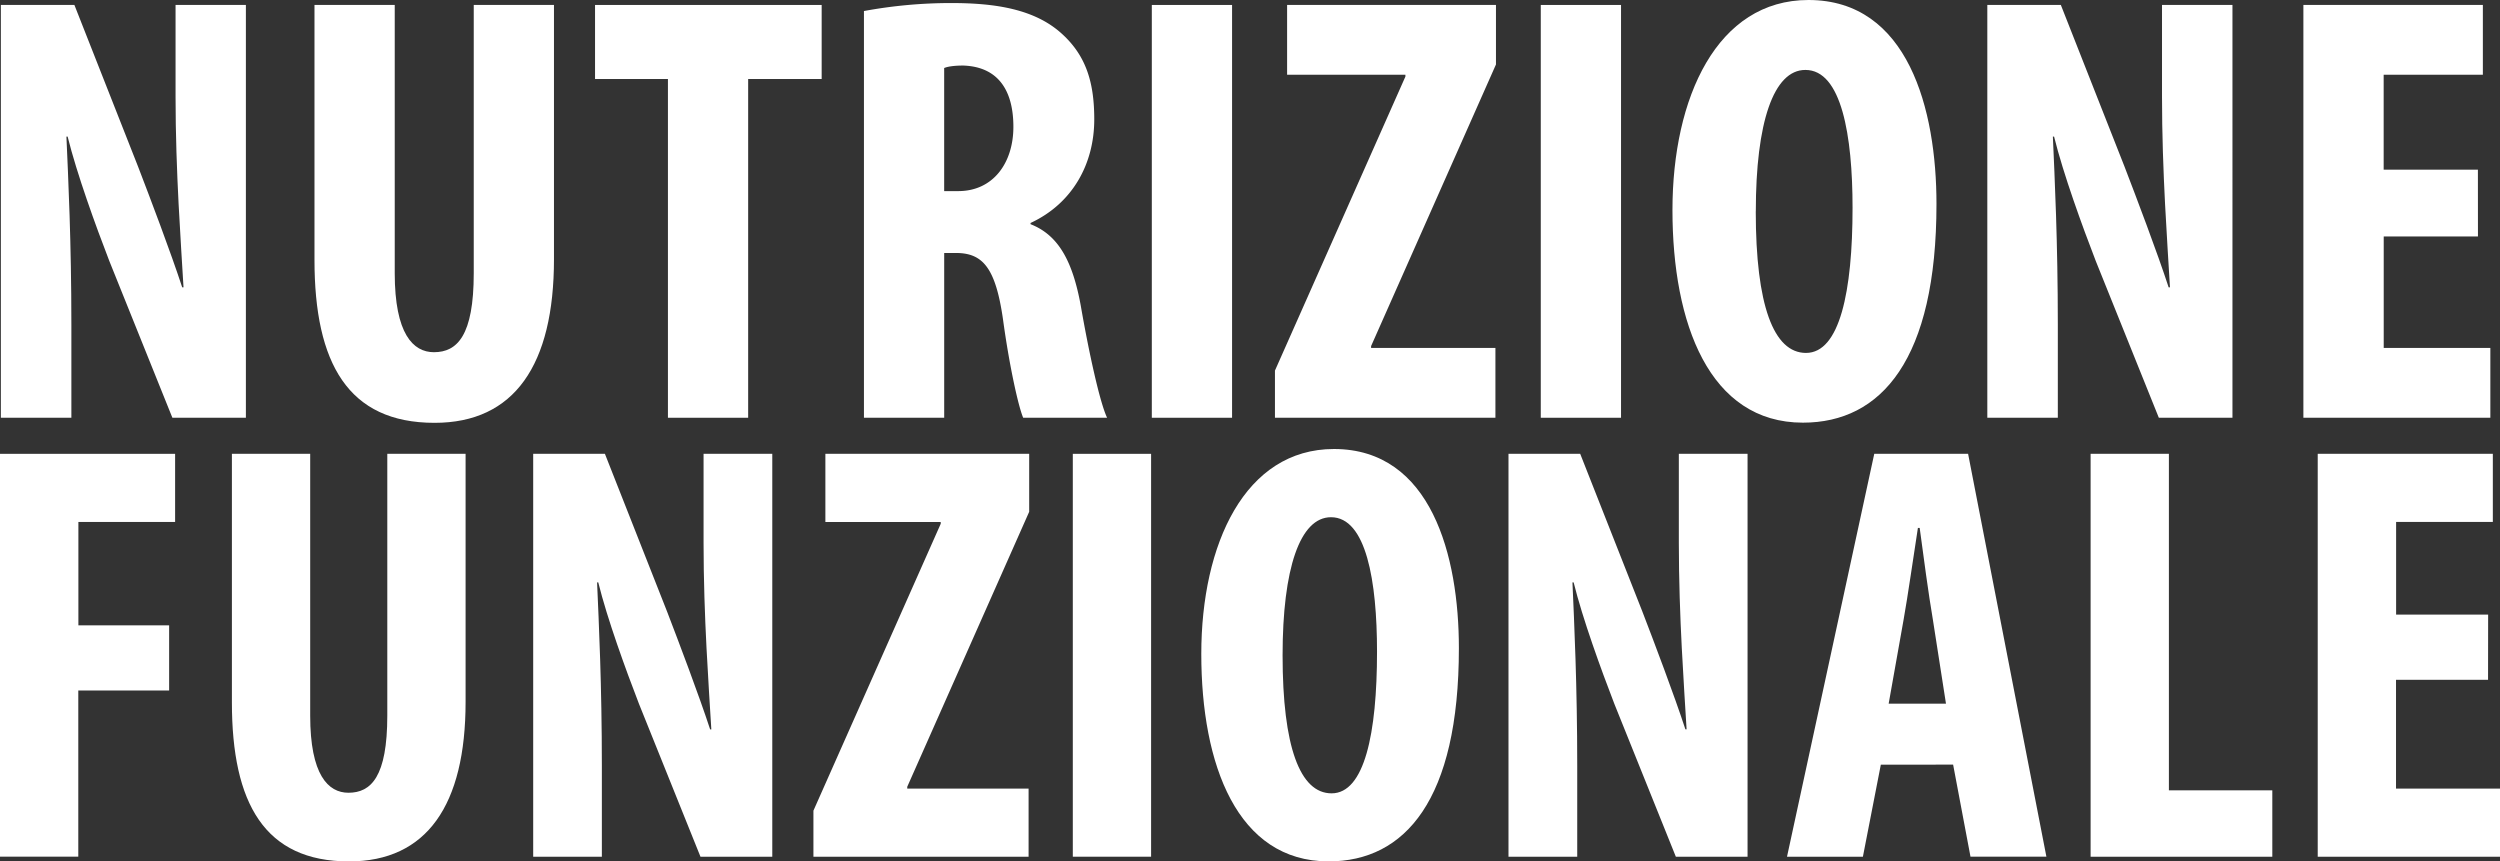 <svg xmlns="http://www.w3.org/2000/svg" viewBox="0 0 1008.08 347.38"><rect x="0" y="0" width="1008.08" height="347.38" fill="#333333" stroke="none"/><defs><style>.cls-1{fill:#fff;}</style></defs><title>figura1Risorsa 11</title><g id="Livello_2" data-name="Livello 2"><g id="Livello_1-2" data-name="Livello 1"><path class="cls-1" d="M.35,168.45V2H30l25.68,65.2c4.94,12.85,13.1,34.33,17.79,48.66H74c-1-17.54-3.21-46.43-3.21-77.06V2H99.15V168.45H69.51L44.07,105.22C38.63,91.14,31,70.15,27.27,55.08h-.49c.74,16.8,2,42.48,2,75.83v37.54Z"/><path class="cls-1" d="M159.17,2V110.16c0,24.45,7.41,31.86,15.8,31.86,9.39,0,16.06-6.67,16.06-31.86V2h32.35v102.5c0,42.73-16,66-48.16,66-34.83,0-48.41-24-48.41-65.7V2Z"/><path class="cls-1" d="M269.33,31.86H239.94V2h91.38V31.86H301.68V168.45H269.33Z"/><path class="cls-1" d="M348.37,4.45a192.89,192.89,0,0,1,35.32-3.22c17.78,0,33.59,2.47,44.45,12.35,10.13,9.14,13.1,20.26,13.1,34.58,0,17.79-8.65,33.84-25.69,41.75v.49c11.36,4.45,17,15.07,20.25,32.85,3.21,18.52,7.66,39,10.62,45.2H412.58c-2-4.69-5.68-21.49-8.15-39.77-3-20.74-8.15-26.67-19-26.67h-4.7v66.44H348.37Zm32.35,72.61h5.68c14.08,0,22.23-11.36,22.23-25.93,0-14.08-5.68-24.21-20.25-24.7-2.72,0-5.93.25-7.66,1Z"/><path class="cls-1" d="M496.81,2V168.45H464.45V2Z"/><path class="cls-1" d="M514.1,149.43,566.71,30.87v-.74H519V2h84.22v24L552.87,139.55v.74H603v28.16H514.1Z"/><path class="cls-1" d="M653.65,2V168.45H621.29V2Z"/><path class="cls-1" d="M780.85,82.25c0,62.74-22.23,88.18-53.85,88.18-37.79,0-52.61-40-52.61-85.71,0-45.45,18-84.72,54.84-84.72C769.49,0,780.85,44.21,780.85,82.25Zm-72.87,3c0,37.79,7.17,57.06,20.26,57.06,13.58,0,18.77-24.7,18.77-58.54,0-29.14-4.45-55.57-19-55.57C715.15,28.16,708,49.4,708,85.21Z"/><path class="cls-1" d="M801.35,168.45V2H831l25.68,65.2c4.94,12.85,13.1,34.33,17.79,48.66H875c-1-17.54-3.21-46.43-3.21-77.06V2h28.41V168.45H870.51l-25.44-63.23c-5.44-14.08-13.09-35.07-16.8-50.14h-.49c.74,16.8,2,42.48,2,75.83v37.54Z"/><path class="cls-1" d="M999.19,95.34h-38v44.95h43v28.16H928.8V2h72.37V30.13h-40V68.42h38Z"/><path class="cls-1" d="M0,183H70.61v27.47h-39v41.69H68.2v26.27H31.57v67H0Z"/><path class="cls-1" d="M125.08,183V288.57c0,23.86,7.23,31.09,15.42,31.09,9.16,0,15.67-6.5,15.67-31.09V183h31.57V283c0,41.69-15.67,64.35-47,64.35-34,0-47.23-23.38-47.23-64.11V183Z"/><path class="cls-1" d="M215,345.45V183h28.92L269,246.64c4.81,12.53,12.77,33.5,17.35,47.48h.48c-1-17.11-3.13-45.31-3.13-75.19V183h27.71V345.45H282.45l-24.82-61.7c-5.3-13.73-12.78-34.22-16.39-48.92h-.48c.72,16.39,1.93,41.45,1.93,74v36.63Z"/><path class="cls-1" d="M328,326.89l51.33-115.68v-.72H332.82V183H415v23.37L365.83,317.25V318h48.93v27.47H328Z"/><path class="cls-1" d="M464.16,183V345.45H432.59V183Z"/><path class="cls-1" d="M588.27,261.34c0,61.22-21.69,86-52.53,86-36.88,0-51.34-39-51.34-83.63,0-44.34,17.6-82.66,53.5-82.66C577.19,181.09,588.27,224.23,588.27,261.34Zm-71.09,2.89c0,36.88,7,55.67,19.76,55.67,13.26,0,18.32-24.1,18.32-57.11,0-28.44-4.34-54.23-18.56-54.23C524.17,208.56,517.18,229.29,517.18,264.23Z"/><path class="cls-1" d="M608.27,345.45V183h28.92l25.07,63.62c4.82,12.53,12.77,33.5,17.35,47.48h.48c-1-17.11-3.13-45.31-3.13-75.19V183h27.71V345.45H675.75l-24.82-61.7c-5.3-13.73-12.77-34.22-16.39-48.92h-.48c.72,16.39,1.93,41.45,1.93,74v36.63Z"/><path class="cls-1" d="M758.41,308.34l-7.23,37.11h-30.6L755.76,183H793.6l31.57,162.43H794.56l-7-37.11Zm26.27-24.59-5.3-34c-1.69-9.88-3.86-26-5.3-36.87h-.72c-1.69,10.85-4.1,27.72-5.79,37.12l-6,33.73Z"/><path class="cls-1" d="M843,183h31.57V318.7h41.7v26.75H843Z"/><path class="cls-1" d="M1003.26,274.11H966.15V318h41.93v27.47h-73.5V183h70.61v27.47h-39v37.36h37.11Z"/></g></g></svg>